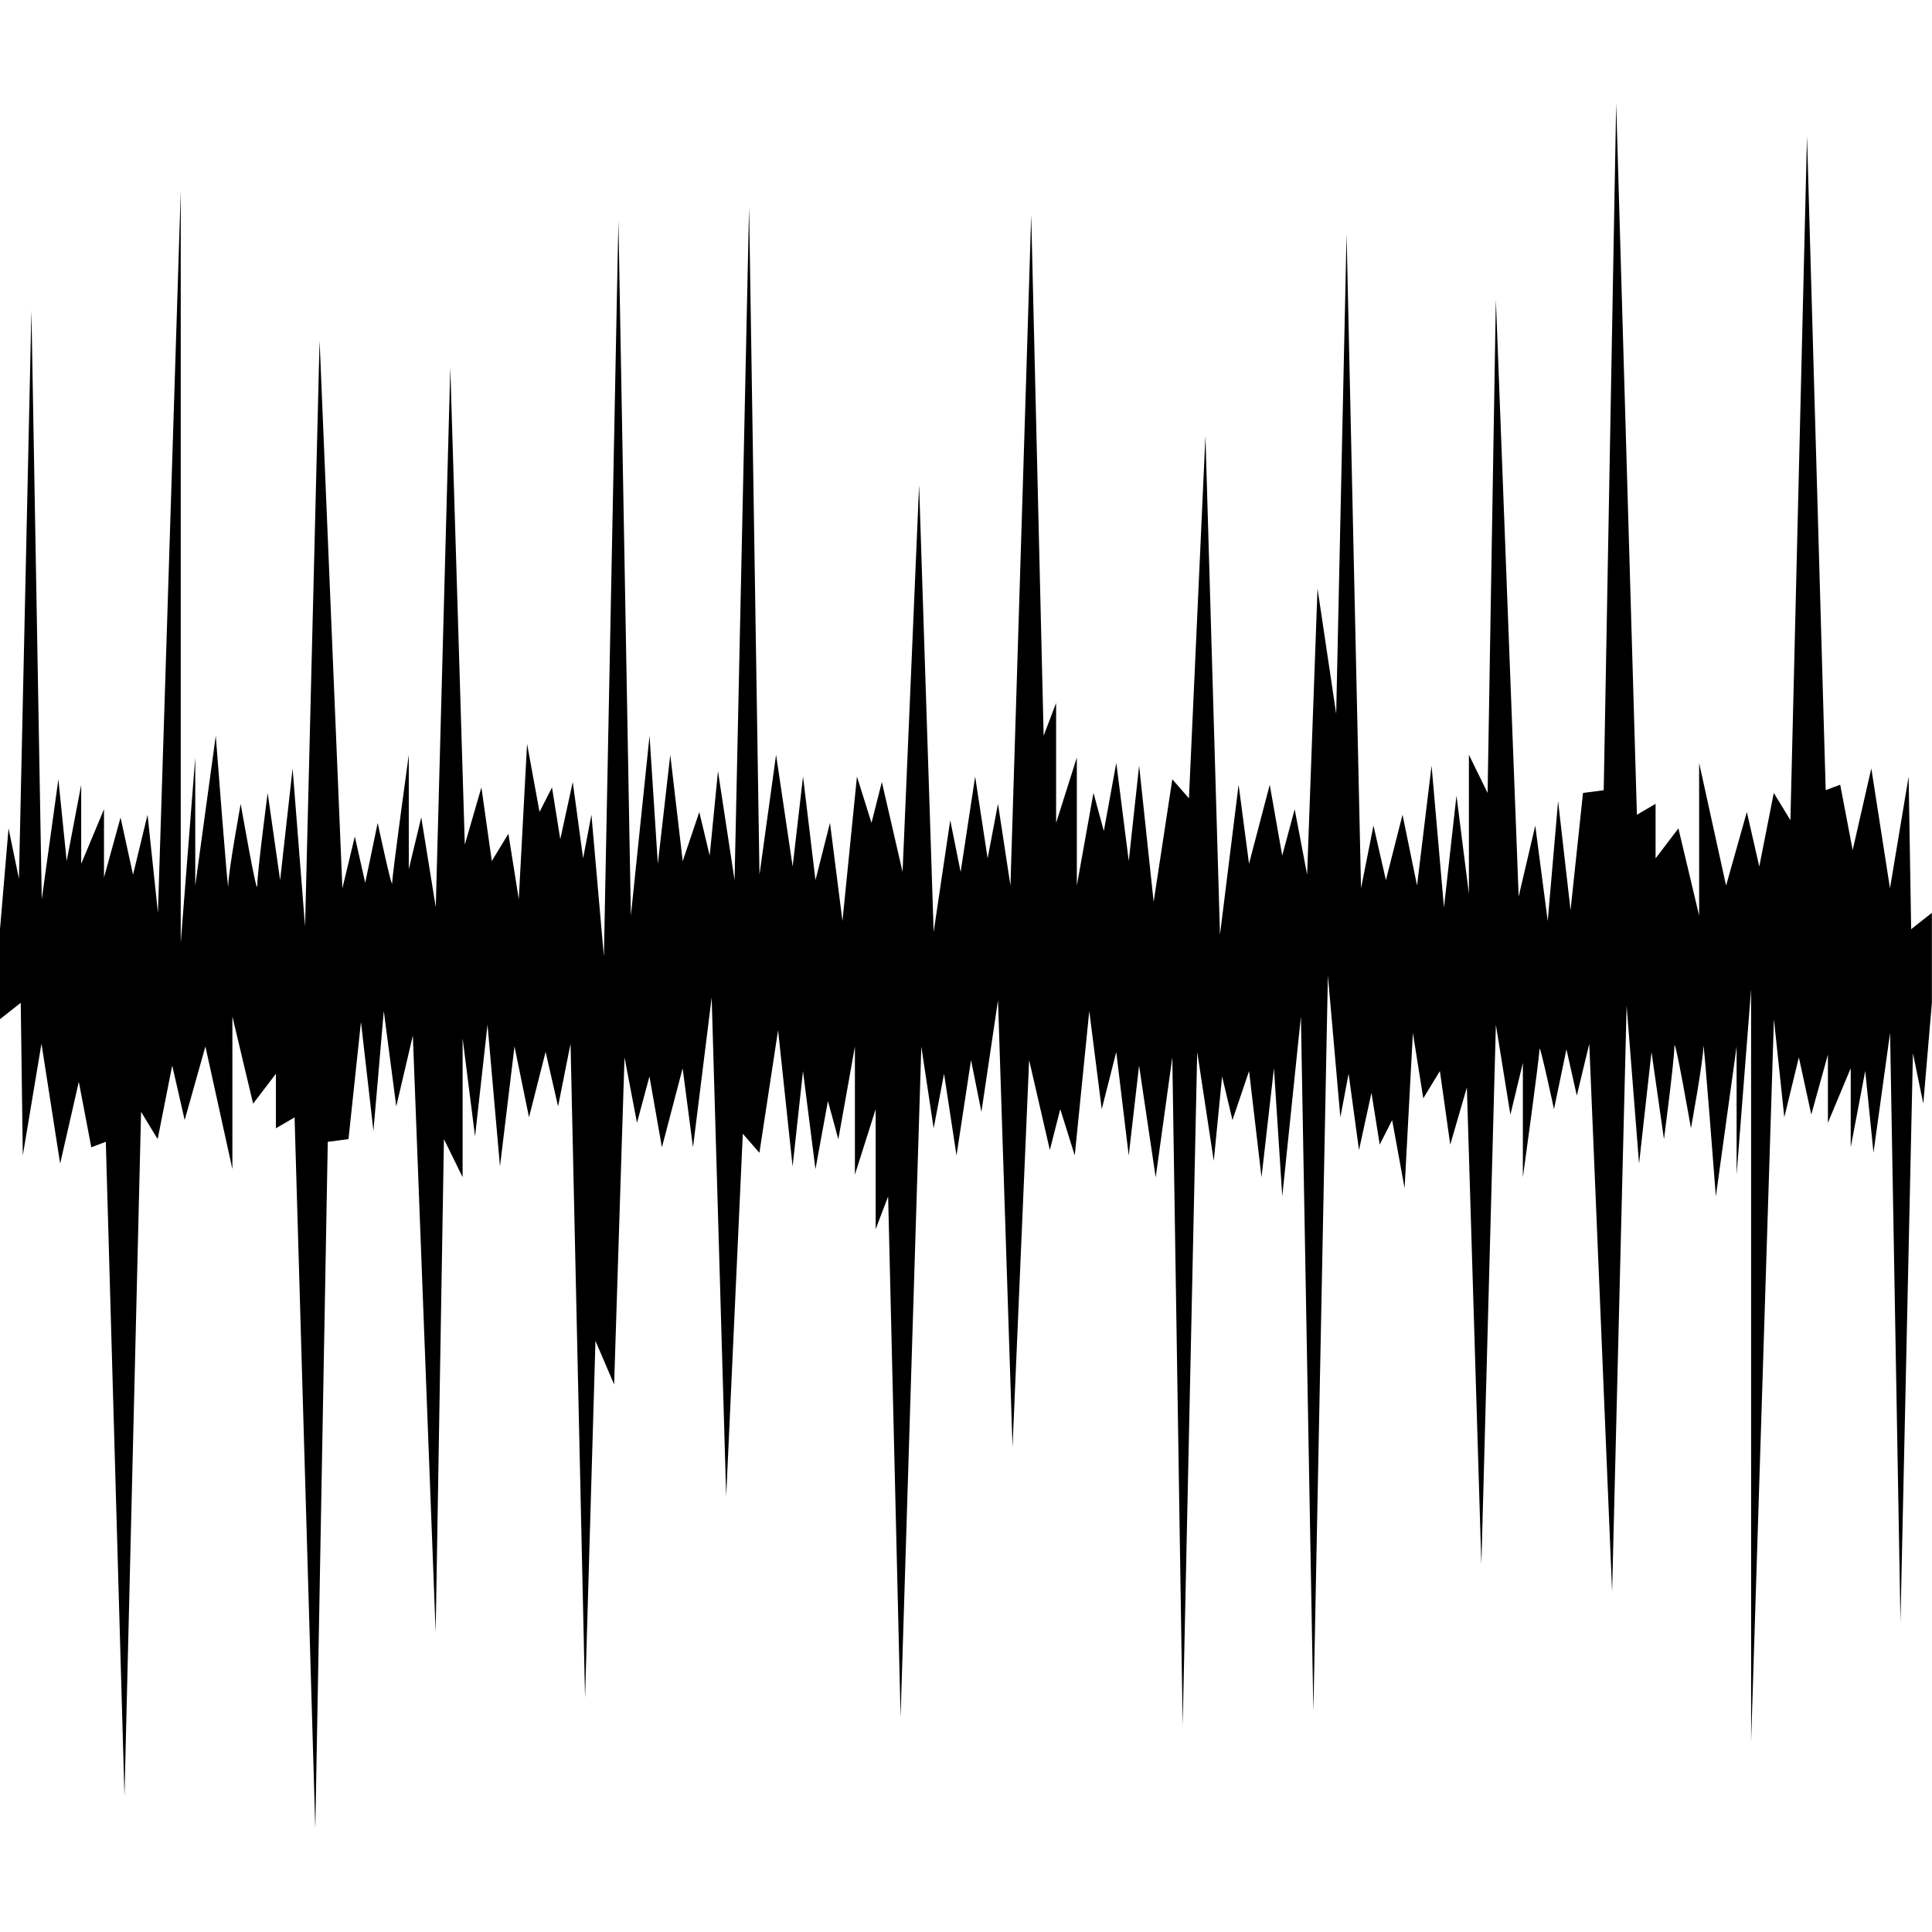 <?xml version="1.0" encoding="iso-8859-1"?>
<!-- Uploaded to: SVG Repo, www.svgrepo.com, Generator: SVG Repo Mixer Tools -->
<!DOCTYPE svg PUBLIC "-//W3C//DTD SVG 1.1//EN" "http://www.w3.org/Graphics/SVG/1.1/DTD/svg11.dtd">
<svg fill="#000000" version="1.1" id="Capa_1" xmlns="http://www.w3.org/2000/svg" xmlns:xlink="http://www.w3.org/1999/xlink" 
	 width="800px" height="800px" viewBox="0 0 64.148 64.147"
	 xml:space="preserve">
<g>
	<g>
		<path d="M63.372,25.784l-0.619,3.71l-0.62-3.982l-0.619,2.714l-0.414-2.172l-0.482,0.181L59.998,4.517l-0.551,22.715l-0.552-0.905
			l-0.482,2.444L58,26.96l-0.689,2.444l-0.895-4.072v5.068l-0.688-2.896L54.97,28.5v-1.811l-0.62,0.363l-0.688-23.62l-0.414,22.805
			l-0.688,0.091l-0.413,3.892l-0.414-3.62l-0.344,3.981l-0.414-3.167l-0.551,2.353L49.667,9.948l-0.274,16.38l-0.621-1.268v4.616
			l-0.413-3.259l-0.415,3.711l-0.412-4.707l-0.482,3.982l-0.482-2.353l-0.552,2.172l-0.413-1.811l-0.413,2.081l-0.48-21.717
			l-0.345,15.927l-0.62-4.163l-0.345,9.502l-0.413-2.172l-0.414,1.539l-0.414-2.353l-0.688,2.624l-0.346-2.624l-0.618,4.977
			l-0.483-16.562l-0.548,12.037l-0.552-0.633l-0.62,4.071l-0.482-4.525l-0.344,3.168l-0.414-3.259l-0.414,2.263l-0.344-1.267
			l-0.552,3.077V25.15l-0.688,2.172v-3.981l-0.414,1.086L34.239,7.142L33.55,29.404l-0.414-2.715L32.792,28.5l-0.414-2.715
			l-0.482,3.168l-0.345-1.72L31,30.943l-0.483-14.842l-0.549,12.85l-0.688-2.986l-0.344,1.357l-0.483-1.539l-0.481,4.797
			l-0.414-3.258l-0.482,1.9l-0.413-3.439l-0.345,2.987l-0.55-3.71l-0.551,3.982L24.872,6.871L24.39,29.224l-0.551-3.62l-0.275,2.805
			l-0.345-1.447l-0.551,1.629l-0.413-3.53l-0.413,3.62l-0.275-4.253l-0.62,5.973L20.533,7.323l-0.482,24.434l-0.414-4.706
			l-0.276,1.447l-0.344-2.534l-0.414,1.9l-0.275-1.72l-0.414,0.814L17.5,24.696l-0.275,5.159l-0.345-2.172l-0.551,0.905
			l-0.345-2.444l-0.551,1.9l-0.482-15.837l-0.482,17.918l-0.482-2.986l-0.414,1.72V25.06c0,0-0.551,3.982-0.551,4.253
			c0,0.272-0.482-1.991-0.482-1.991l-0.414,1.991l-0.345-1.539l-0.413,1.72l-0.757-18.189l-0.482,19.458l-0.414-5.249l-0.414,3.71
			l-0.414-2.896c0,0-0.345,2.624-0.345,3.077S7.992,26.69,7.992,26.69s-0.414,2.263-0.414,2.715s-0.414-4.977-0.414-4.977
			l-0.681,4.976V25.15l-0.482,6.154V6.328L5.244,30.309l-0.345-3.258l-0.482,1.992l-0.414-1.9l-0.55,1.991V26.87l-0.757,1.811
			v-2.624L2.214,28.59l-0.276-2.715l-0.551,3.982L1.043,10.309L0.629,29.178l-0.345-1.674L0,30.852v1.086v0.272v1.629l0.689-0.544
			l0.068,5.068l0.62-3.711l0.62,3.983l0.62-2.716l0.414,2.173l0.482-0.182l0.62,21.72l0.551-22.714l0.551,0.905l0.483-2.443
			l0.414,1.81l0.688-2.444l0.896,4.072V33.75l0.688,2.895l0.757-0.994v1.81l0.62-0.361l0.688,23.617l0.414-22.806l0.688-0.089
			l0.414-3.893l0.414,3.619l0.344-3.981l0.414,3.168l0.551-2.354l0.757,19.818l0.275-16.378l0.62,1.265v-4.614l0.413,3.258
			l0.414-3.71l0.414,4.707l0.482-3.984l0.482,2.354l0.551-2.173l0.414,1.811l0.414-2.081l0.482,21.72l0.345-11.854l0.62,1.447
			l0.345-10.859l0.414,2.172l0.414-1.539l0.414,2.354l0.688-2.625l0.344,2.625l0.62-4.978l0.482,16.562l0.552-12.036l0.551,0.633
			l0.62-4.072l0.482,4.526l0.345-3.168l0.414,3.257l0.414-2.262l0.345,1.268l0.551-3.078v4.254l0.689-2.173v3.983l0.414-1.087
			l0.414,17.285l0.688-22.261L31,37.461l0.345-1.811l0.414,2.715l0.482-3.168l0.345,1.721l0.551-3.711l0.482,14.842l0.551-12.852
			l0.688,2.986l0.346-1.357l0.481,1.539l0.482-4.797l0.414,3.26l0.482-1.9l0.414,3.438l0.344-2.986l0.551,3.711l0.552-3.983
			l0.345,22.173l0.482-22.354l0.55,3.619l0.276-2.805l0.345,1.448l0.551-1.629l0.413,3.527l0.413-3.619l0.276,4.254l0.619-5.973
			l0.414,23.077l0.482-24.435l0.414,4.706l0.274-1.448l0.345,2.535l0.414-1.9l0.274,1.719l0.413-0.813l0.413,2.262l0.275-5.157
			l0.345,2.171l0.552-0.905l0.344,2.443l0.552-1.899l0.481,15.838l0.482-17.919l0.482,2.986l0.414-1.72v3.801
			c0,0,0.551-3.981,0.551-4.253c0-0.272,0.482,1.99,0.482,1.99l0.414-1.99l0.344,1.538l0.414-1.719l0.758,18.188l0.482-19.456
			l0.413,5.249l0.413-3.711l0.414,2.896c0,0,0.345-2.624,0.345-3.076c0-0.454,0.551,2.714,0.551,2.714s0.413-2.263,0.413-2.714
			c0-0.452,0.414,4.976,0.414,4.976l0.689-4.976v4.252l0.481-6.153V57.82l0.757-23.983l0.345,3.26l0.483-1.991l0.413,1.899
			l0.552-1.989v2.262l0.757-1.811v2.625l0.482-2.535l0.274,2.715l0.551-3.982l0.345,19.548l0.414-18.868l0.344,1.674l0.285-3.349
			v-1.085v-0.272v-1.629l-0.688,0.542L63.372,25.784z"/>
	</g>
</g>
</svg>